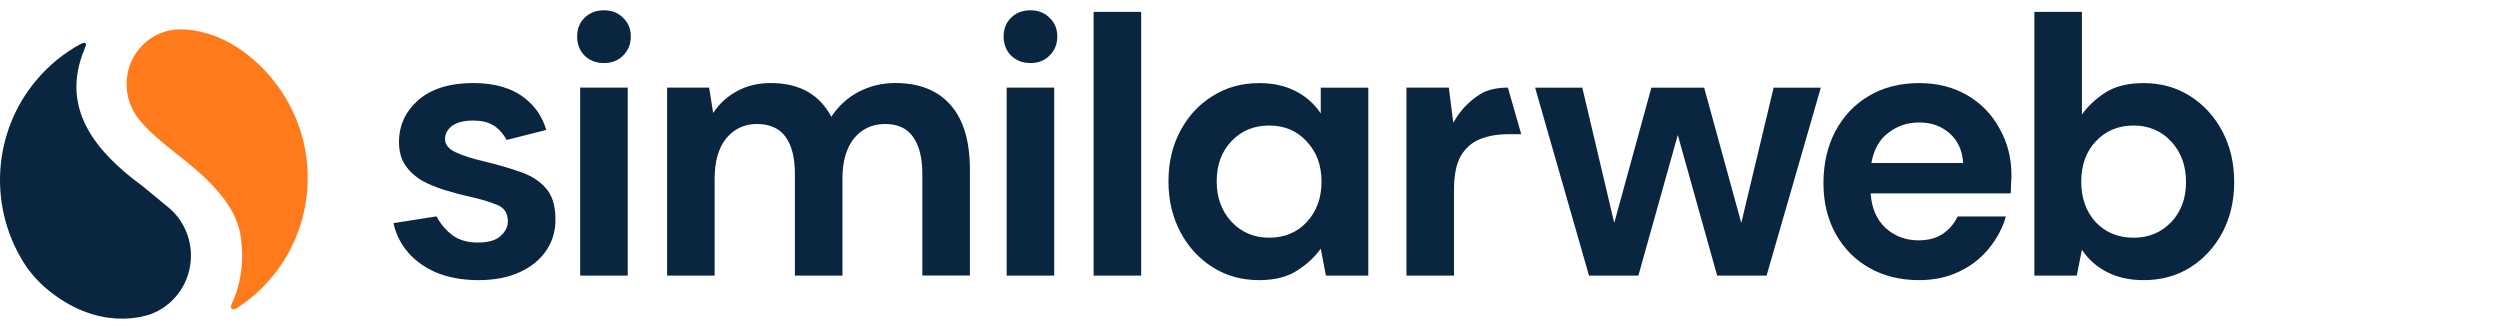 <svg width="152" height="20" viewBox="0 0 152 20" fill="none" xmlns="http://www.w3.org/2000/svg">
<path fill-rule="evenodd" clip-rule="evenodd" d="M62.651 3.833C62.175 3.833 61.781 3.681 61.469 3.376C61.17 3.071 61.02 2.683 61.02 2.218C61.02 1.753 61.17 1.373 61.469 1.082C61.781 0.777 62.175 0.625 62.651 0.625C63.126 0.625 63.515 0.777 63.813 1.082C64.126 1.373 64.283 1.753 64.283 2.218C64.283 2.683 64.126 3.069 63.813 3.376C63.515 3.681 63.126 3.833 62.651 3.833ZM61.205 16.755V5.326H64.096V16.755H61.205ZM35.539 3.377C35.851 3.681 36.245 3.834 36.721 3.834C37.196 3.834 37.585 3.681 37.883 3.377C38.196 3.069 38.354 2.684 38.354 2.218C38.354 1.753 38.196 1.373 37.883 1.083C37.585 0.778 37.196 0.625 36.721 0.625C36.245 0.625 35.851 0.778 35.539 1.083C35.24 1.373 35.091 1.753 35.091 2.218C35.091 2.684 35.24 3.072 35.539 3.377ZM35.275 5.327V16.755H38.166V5.327H35.275ZM40.56 5.327V16.757H43.45V10.859C43.45 9.815 43.684 9 44.151 8.416C44.632 7.831 45.257 7.54 46.026 7.54C46.809 7.54 47.387 7.801 47.765 8.324C48.142 8.845 48.33 9.599 48.33 10.582V16.757H51.221V10.859C51.221 9.815 51.454 9 51.922 8.416C52.403 7.831 53.035 7.54 53.818 7.54C54.587 7.54 55.152 7.801 55.513 8.324C55.891 8.845 56.078 9.599 56.078 10.582V16.752H58.969V10.3C58.969 8.579 58.578 7.274 57.795 6.382C57.013 5.493 55.891 5.047 54.429 5.047C53.617 5.047 52.864 5.232 52.172 5.601C51.492 5.969 50.952 6.471 50.544 7.1C49.822 5.734 48.593 5.049 46.863 5.049C46.08 5.049 45.388 5.218 44.785 5.556C44.198 5.878 43.722 6.316 43.361 6.87L43.114 5.327H40.56ZM66.492 0.722V16.758H69.383V0.722H66.492ZM76.553 17.032C75.499 17.032 74.556 16.771 73.73 16.248C72.901 15.724 72.247 15.012 71.766 14.106C71.285 13.2 71.043 12.169 71.043 11.02C71.043 9.87 71.285 8.845 71.766 7.956C72.247 7.05 72.904 6.343 73.73 5.836C74.559 5.313 75.499 5.052 76.553 5.052C77.395 5.052 78.134 5.213 78.767 5.537C79.4 5.858 79.911 6.313 80.302 6.897V5.329H83.193V16.757H80.617L80.302 15.12C79.941 15.627 79.46 16.073 78.857 16.455C78.267 16.84 77.501 17.032 76.553 17.032ZM77.161 14.452C78.096 14.452 78.857 14.136 79.444 13.508C80.047 12.862 80.348 12.039 80.348 11.042C80.348 10.044 80.047 9.23 79.444 8.598C78.857 7.953 78.096 7.631 77.161 7.631C76.243 7.631 75.482 7.947 74.879 8.576C74.276 9.205 73.975 10.02 73.975 11.02C73.975 12.017 74.276 12.84 74.879 13.485C75.482 14.128 76.243 14.452 77.161 14.452ZM85.513 5.327V16.755H88.403V11.546C88.403 10.671 88.537 9.986 88.808 9.496C89.096 9.006 89.487 8.659 89.985 8.46C90.482 8.26 91.047 8.161 91.68 8.161H92.492L91.68 5.327C91.09 5.327 90.468 5.432 90.009 5.717C89.316 6.147 88.765 6.731 88.36 7.468L88.088 5.327H85.513ZM96.611 16.757L93.335 5.329H96.204L98.146 13.555L100.404 5.329H103.612L105.87 13.555L107.837 5.329H110.706L107.408 16.757H104.403L102.01 8.208L99.613 16.757H96.611ZM113.667 16.295C114.542 16.785 115.542 17.032 116.672 17.032C117.574 17.032 118.381 16.863 119.09 16.525C119.812 16.187 120.416 15.727 120.896 15.142C121.394 14.544 121.75 13.884 121.959 13.161H119.022C118.823 13.594 118.522 13.945 118.117 14.222C117.723 14.483 117.234 14.613 116.647 14.613C115.865 14.613 115.194 14.361 114.637 13.854C114.096 13.347 113.795 12.649 113.735 11.757H122.249C122.263 11.557 122.271 11.366 122.271 11.18C122.287 10.998 122.296 10.82 122.296 10.651C122.296 9.607 122.054 8.662 121.573 7.817C121.106 6.955 120.451 6.279 119.606 5.789C118.764 5.299 117.794 5.052 116.693 5.052C115.517 5.052 114.496 5.313 113.621 5.836C112.762 6.343 112.086 7.055 111.589 7.978C111.108 8.898 110.866 9.95 110.866 11.133C110.866 12.3 111.113 13.328 111.61 14.22C112.107 15.112 112.795 15.804 113.667 16.295ZM114.819 8.069C115.36 7.654 115.984 7.446 116.693 7.446C117.432 7.446 118.049 7.67 118.546 8.114C119.044 8.56 119.313 9.158 119.359 9.912H113.778C113.93 9.083 114.276 8.468 114.819 8.069ZM130.332 17.032C129.487 17.032 128.75 16.871 128.117 16.547C127.484 16.226 126.974 15.771 126.582 15.187L126.265 16.755H123.689V0.722H126.58V6.964C126.941 6.457 127.416 6.011 128.003 5.629C128.606 5.244 129.381 5.052 130.329 5.052C131.383 5.052 132.323 5.313 133.152 5.836C133.98 6.36 134.635 7.072 135.116 7.978C135.597 8.884 135.839 9.915 135.839 11.064C135.839 12.214 135.597 13.245 135.116 14.151C134.635 15.043 133.98 15.749 133.152 16.27C132.328 16.78 131.386 17.032 130.332 17.032ZM129.723 14.453C130.641 14.453 131.402 14.137 132.005 13.508C132.608 12.879 132.91 12.064 132.91 11.064C132.91 10.067 132.608 9.244 132.005 8.599C131.402 7.953 130.644 7.632 129.723 7.632C128.788 7.632 128.022 7.953 127.419 8.599C126.832 9.227 126.539 10.042 126.539 11.042C126.539 12.04 126.832 12.862 127.419 13.508C128.02 14.137 128.788 14.453 129.723 14.453ZM31.599 10.441C32.262 10.657 32.789 10.986 33.181 11.433C33.572 11.865 33.767 12.485 33.77 13.3C33.784 14.006 33.604 14.643 33.227 15.211C32.849 15.779 32.309 16.225 31.599 16.547C30.89 16.871 30.056 17.032 29.092 17.032C28.097 17.032 27.223 16.868 26.47 16.547C25.717 16.209 25.114 15.749 24.663 15.164C24.299 14.691 24.052 14.159 23.924 13.566L26.541 13.156C26.636 13.369 27 13.915 27.388 14.197C27.416 14.224 27.445 14.248 27.475 14.274C27.479 14.278 27.484 14.282 27.489 14.286C27.896 14.594 28.415 14.746 29.048 14.746C29.681 14.746 30.14 14.616 30.426 14.355C30.727 14.095 30.877 13.796 30.877 13.458C30.877 12.965 30.665 12.635 30.244 12.466C29.82 12.283 29.233 12.106 28.48 11.937C28 11.832 27.511 11.698 27.013 11.546C26.516 11.391 26.057 11.2 25.636 10.97C25.228 10.723 24.897 10.416 24.642 10.047C24.386 9.665 24.259 9.197 24.259 8.643C24.259 7.629 24.65 6.778 25.432 6.086C26.231 5.396 27.345 5.049 28.777 5.049C30.102 5.049 31.157 5.365 31.939 5.994C32.561 6.485 32.985 7.122 33.213 7.9L30.798 8.51L30.795 8.499C30.795 8.499 30.477 7.875 29.961 7.601C29.657 7.421 29.255 7.33 28.755 7.33C28.212 7.33 27.79 7.435 27.489 7.651C27.203 7.867 27.059 8.136 27.059 8.457C27.059 8.795 27.28 9.064 27.714 9.263C28.149 9.463 28.73 9.648 29.453 9.817C30.235 10.003 30.953 10.211 31.599 10.441Z" fill="#092540"/>
<path d="M17.227 5.731C16.227 4.171 14.779 2.869 13.119 2.207L12.627 2.041C12.011 1.858 11.451 1.78 10.951 1.783C9.153 1.792 7.696 3.279 7.696 5.116C7.696 5.881 7.949 6.584 8.373 7.144L8.169 6.878C8.267 7.022 8.373 7.166 8.495 7.31C9.011 7.936 9.745 8.585 10.696 9.322C13.032 11.131 14.548 12.735 14.673 14.724C14.703 14.993 14.722 15.267 14.722 15.544C14.722 16.555 14.502 17.625 14.127 18.378H14.13C14.13 18.378 13.97 18.672 14.07 18.758C14.122 18.802 14.233 18.835 14.429 18.716C15.466 18.04 16.371 17.162 17.08 16.12C18.115 14.599 18.68 12.799 18.708 10.948C18.735 9.097 18.219 7.283 17.227 5.731Z" fill="#FF7A1A"/>
<path d="M10.136 12.527L8.672 11.319C5.604 9.081 4.01 6.668 4.885 3.692C4.963 3.421 5.061 3.157 5.173 2.9V2.897C5.173 2.897 5.39 2.443 4.917 2.667C3.89 3.221 2.972 3.969 2.214 4.87C0.896 6.429 0.122 8.388 0.013 10.444C-0.095 12.499 0.467 14.533 1.613 16.228C2.083 16.888 2.651 17.456 3.292 17.918H3.29C6.523 20.298 9.297 19.046 9.297 19.046H9.299C10.655 18.483 11.609 17.129 11.609 15.544C11.611 14.311 11.033 13.217 10.136 12.527Z" fill="#092540"/>
</svg>
